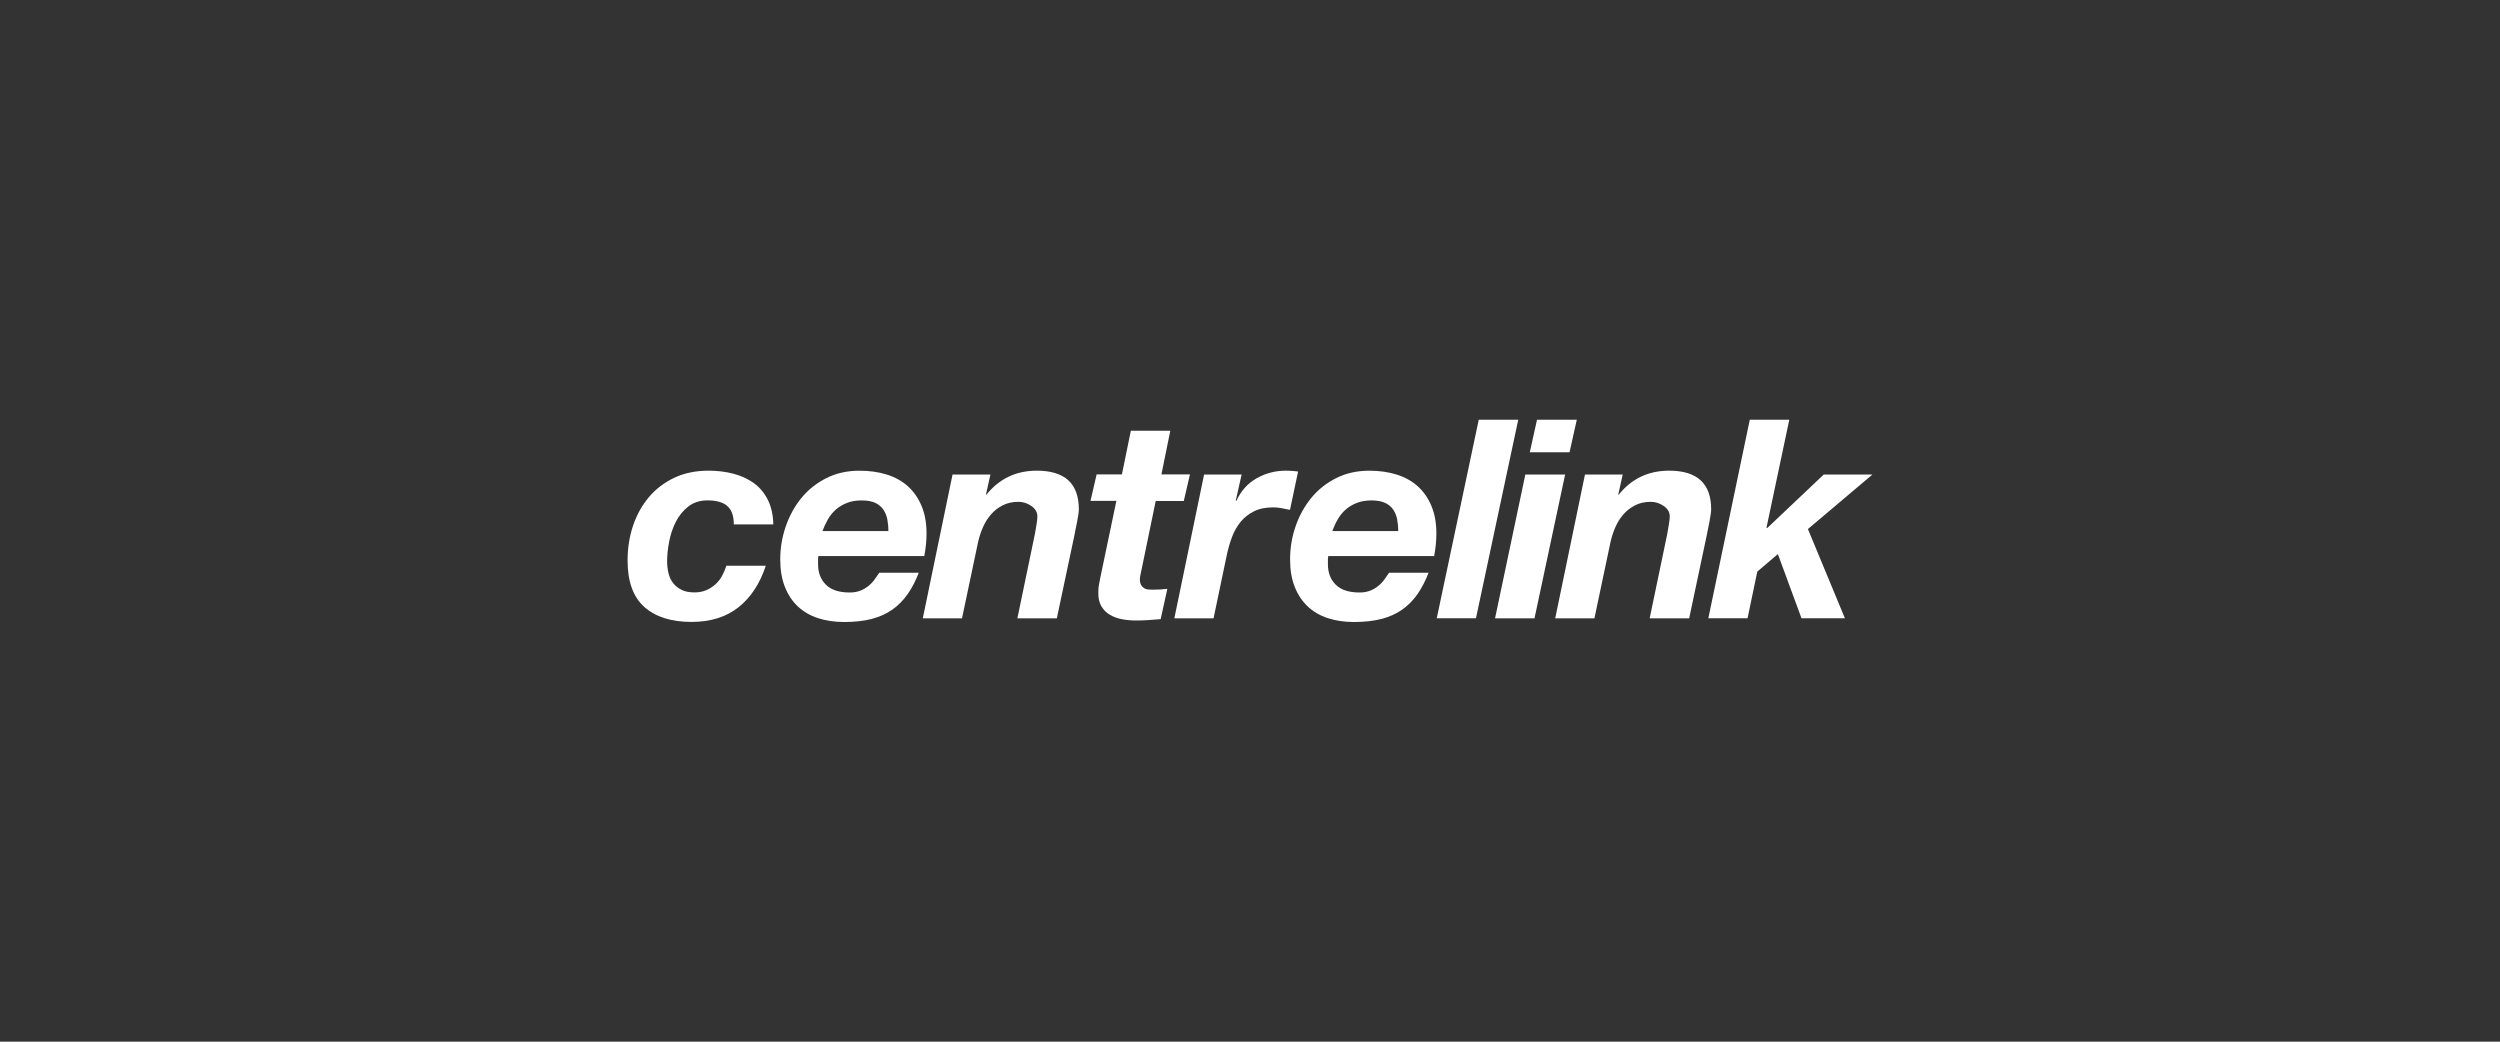 <svg xmlns="http://www.w3.org/2000/svg" id="Layer_1" viewBox="0 0 600 250"><rect x="0" y="0" width="600" height="250" fill="#333333" stroke="none"/><defs><style>.cls-1{fill:#fff;}</style></defs><path class="cls-1" d="M174.55,121.43c-1.04-.89-2.64-1.34-4.77-1.34-1.78,0-3.29.48-4.54,1.44-1.24.96-2.24,2.16-3,3.63-.76,1.47-1.3,3.06-1.63,4.77-.34,1.72-.5,3.3-.5,4.77,0,1.03.11,1.99.34,2.91.22.91.6,1.7,1.13,2.37.53.66,1.21,1.2,2.03,1.6.82.4,1.83.6,3.04.6,1.07,0,2.01-.18,2.84-.53.82-.36,1.55-.82,2.2-1.4.64-.58,1.18-1.25,1.6-2.03.42-.78.76-1.59,1.03-2.44h9.47c-1.42,4.31-3.61,7.64-6.57,9.98-2.96,2.33-6.7,3.5-11.25,3.5-4.85,0-8.62-1.19-11.31-3.57-2.69-2.38-4.04-6.11-4.04-11.18,0-2.94.43-5.71,1.3-8.31.87-2.6,2.14-4.89,3.8-6.87,1.67-1.98,3.71-3.53,6.11-4.67,2.4-1.14,5.16-1.7,8.28-1.7,2.09,0,4.07.25,5.94.74,1.87.49,3.5,1.25,4.9,2.27,1.4,1.02,2.52,2.36,3.34,4.01.82,1.64,1.26,3.61,1.3,5.87h-9.48c0-2.05-.52-3.52-1.57-4.4"></path><path class="cls-1" d="M212.99,124.8c-.16-.87-.45-1.66-.9-2.37-.45-.71-1.09-1.28-1.94-1.7-.85-.42-1.96-.63-3.34-.63s-2.52.2-3.54.6c-1.03.4-1.91.93-2.67,1.6-.76.67-1.39,1.45-1.9,2.34-.51.89-.95,1.83-1.3,2.81h15.82c0-.89-.08-1.77-.24-2.64M196.34,134.05v1.4c0,2,.62,3.63,1.87,4.87,1.25,1.25,3.16,1.88,5.74,1.88.93,0,1.77-.15,2.5-.43.73-.29,1.38-.65,1.94-1.11.56-.44,1.05-.95,1.47-1.53.42-.58.81-1.14,1.17-1.67h9.47c-.75,1.96-1.64,3.67-2.67,5.14-1.03,1.47-2.25,2.71-3.67,3.71-1.43,1-3.08,1.75-4.97,2.24-1.89.48-4.08.73-6.58.73-2.31,0-4.41-.31-6.31-.93-1.89-.62-3.5-1.57-4.84-2.83s-2.37-2.84-3.1-4.71c-.74-1.87-1.1-4.05-1.1-6.54,0-2.77.45-5.42,1.34-7.98.89-2.56,2.14-4.83,3.77-6.81,1.62-1.98,3.61-3.55,5.97-4.74,2.35-1.18,5-1.77,7.94-1.77,2.41,0,4.6.31,6.58.93,1.98.63,3.67,1.57,5.07,2.84,1.4,1.27,2.49,2.85,3.27,4.74s1.17,4.09,1.17,6.57c0,1.69-.18,3.49-.54,5.41h-25.43c-.04.22-.06.42-.06.6"></path><path class="cls-1" d="M237.7,113.89l-1.07,4.81h.13c3.07-3.82,7.1-5.74,12.08-5.74,6.72,0,10.08,3.09,10.08,9.28,0,.35-.05.81-.13,1.37s-.19,1.12-.3,1.7c-.11.58-.23,1.13-.34,1.64-.11.51-.19.92-.23,1.23l-4.28,20.22h-9.47l4.2-20.22c.09-.53.21-1.25.37-2.14.15-.89.23-1.58.23-2.07,0-1.02-.48-1.87-1.44-2.53-.96-.67-1.99-1-3.1-1-1.43,0-2.68.28-3.77.83-1.09.56-2.03,1.28-2.8,2.17-.78.89-1.43,1.91-1.94,3.07-.51,1.16-.9,2.34-1.17,3.54l-3.87,18.35h-9.41l7.14-34.51s9.08,0,9.08,0Z"></path><path class="cls-1" d="M285.58,113.89l-1.47,6.35h-6.74l-3.54,17.15c-.09.35-.16.68-.2.97-.04.29-.06.5-.06.63,0,.62.1,1.1.3,1.43.2.34.45.59.76.77.31.18.65.28,1.03.3s.75.03,1.1.03c1.16,0,2.29-.06,3.4-.2l-1.6,7.27c-.98.09-1.96.17-2.94.23-.97.07-1.98.1-3.01.1-1.11,0-2.21-.1-3.3-.3-1.09-.2-2.07-.56-2.94-1.07-.87-.51-1.56-1.21-2.07-2.1-.51-.89-.75-2.04-.7-3.47,0-.45.04-.94.13-1.51.09-.55.2-1.14.33-1.77l3.87-18.49h-6.21l1.47-6.35h6.07l2.14-10.48h9.47l-2.13,10.48h6.81Z"></path><path class="cls-1" d="M297.99,113.89l-1.4,6.21.14.14c1.07-2.4,2.68-4.21,4.84-5.44,2.15-1.22,4.5-1.84,7.03-1.84.98,0,1.96.07,2.94.2l-1.94,9.21c-.67-.13-1.34-.27-2-.4-.67-.13-1.34-.2-2-.2-1.83,0-3.37.31-4.64.94-1.27.63-2.34,1.47-3.21,2.53-.87,1.07-1.56,2.28-2.07,3.64-.51,1.36-.92,2.77-1.23,4.23l-3.2,15.29h-9.41l7.14-34.51h9.01Z"></path><path class="cls-1" d="M335.35,124.8c-.15-.87-.46-1.66-.9-2.37-.45-.71-1.09-1.28-1.94-1.7-.84-.42-1.96-.63-3.34-.63s-2.51.2-3.54.6c-1.02.4-1.91.93-2.67,1.6-.76.67-1.39,1.45-1.9,2.34-.52.89-.95,1.83-1.3,2.81h15.82c0-.89-.08-1.77-.24-2.64M318.7,134.05v1.4c0,2,.62,3.63,1.87,4.87,1.24,1.25,3.16,1.88,5.74,1.88.93,0,1.77-.15,2.5-.43.73-.29,1.38-.65,1.93-1.11.56-.44,1.05-.95,1.47-1.53.42-.58.81-1.14,1.17-1.67h9.48c-.76,1.96-1.65,3.67-2.67,5.14-1.03,1.47-2.25,2.71-3.67,3.71-1.43,1-3.08,1.75-4.97,2.24-1.9.48-4.08.73-6.58.73-2.32,0-4.42-.31-6.31-.93-1.89-.62-3.5-1.57-4.84-2.83-1.33-1.27-2.37-2.84-3.1-4.71-.74-1.87-1.1-4.05-1.1-6.54,0-2.77.44-5.42,1.33-7.98.89-2.56,2.15-4.83,3.77-6.81,1.62-1.98,3.62-3.55,5.97-4.74,2.36-1.18,5.01-1.77,7.95-1.77,2.4,0,4.59.31,6.58.93,1.98.63,3.67,1.57,5.07,2.84,1.4,1.27,2.49,2.85,3.27,4.74.78,1.89,1.17,4.09,1.17,6.57,0,1.69-.18,3.49-.53,5.41h-25.43c-.04.22-.06.42-.06.6"></path><polygon class="cls-1" points="364.38 100.73 354.23 148.39 344.82 148.39 354.9 100.73 364.38 100.73"></polygon><path class="cls-1" d="M367.15,108.55l1.73-7.81h9.55l-1.74,7.81h-9.55ZM375.63,113.89l-7.35,34.51h-9.47l7.27-34.51h9.55Z"></path><path class="cls-1" d="M389.45,113.89l-1.07,4.81h.13c3.07-3.82,7.1-5.74,12.09-5.74,6.71,0,10.08,3.09,10.08,9.28,0,.35-.05.81-.14,1.37-.09.56-.18,1.12-.29,1.7-.11.58-.22,1.13-.33,1.64-.12.51-.2.92-.24,1.23l-4.28,20.22h-9.48l4.21-20.22c.09-.53.2-1.25.37-2.14.15-.89.24-1.58.24-2.07,0-1.02-.48-1.87-1.44-2.53s-1.99-1-3.1-1c-1.43,0-2.68.28-3.77.83-1.09.56-2.03,1.28-2.8,2.17-.78.89-1.43,1.91-1.94,3.07-.51,1.16-.9,2.34-1.16,3.54l-3.87,18.35h-9.41l7.14-34.51s9.08,0,9.08,0Z"></path><polygon class="cls-1" points="429.43 100.73 423.96 126.63 424.09 126.77 437.7 113.88 449.39 113.88 433.9 126.97 442.78 148.39 432.36 148.39 426.69 132.98 421.75 137.18 419.41 148.39 410 148.39 419.95 100.73 429.43 100.73"></polygon></svg>